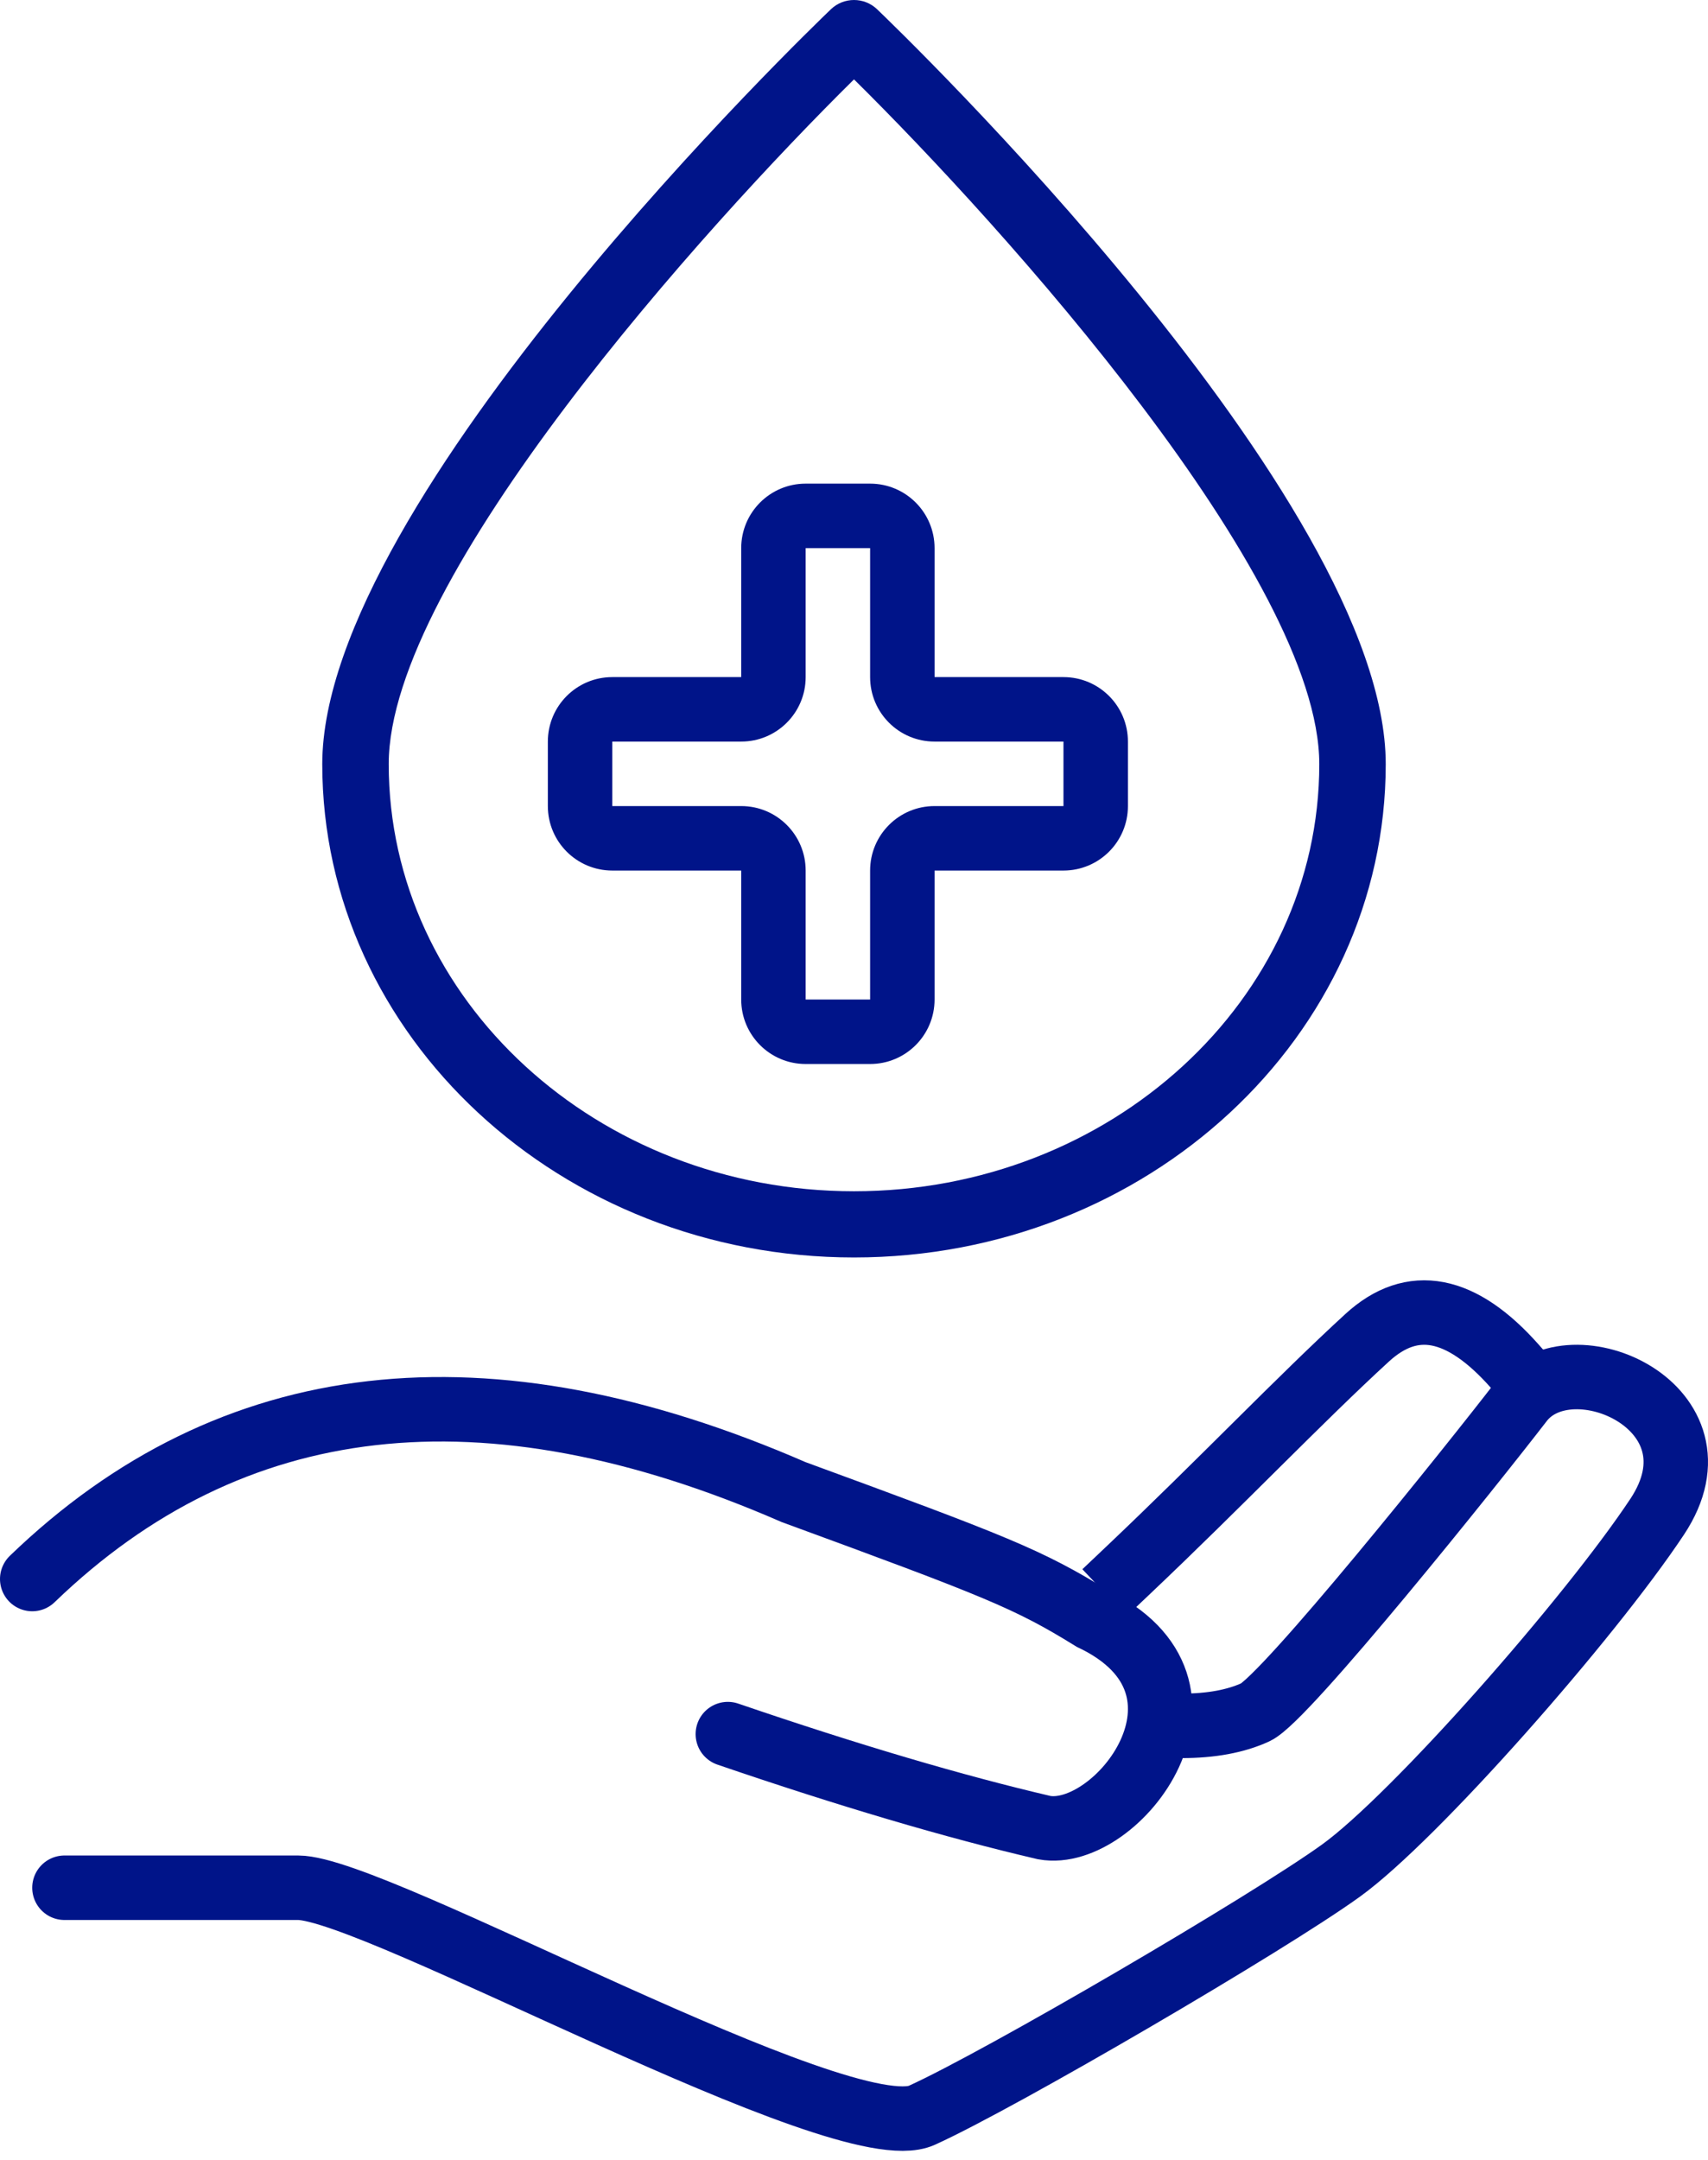 <?xml version="1.0" encoding="UTF-8"?>
<svg width="53px" height="67px" viewBox="0 0 53 67" version="1.1" xmlns="http://www.w3.org/2000/svg" xmlns:xlink="http://www.w3.org/1999/xlink">
    <title>Icon/groß/ Correct therapy</title>
    <g id="Desktop-&amp;-Mobile" stroke="none" stroke-width="1" fill="none" fill-rule="evenodd">
        <g id="FSL-V3-UI-D-010-Remote-Sharing-Desktop" transform="translate(-759, -1345)">
            <g id="Card/Icon+Copy" transform="translate(675, 1327)">
                <g id="Group" transform="translate(58, 0)">
                    <path d="M27,66.973 C33.183,61.012 41.057,60.113 50.623,64.276 C56.9,66.577 57.914,66.973 59.889,68.196 C64.373,70.328 60.663,75.094 58.402,74.683 C55.608,74.032 52.335,73.065 48.585,71.783" id="Line-9-Copy" stroke="#001489" stroke-width="2" stroke-linecap="round"></path>
                    <path d="M62.665,71.527 C63.583,71.527 64.348,71.386 64.96,71.104 C65.878,70.682 71.677,63.445 73.205,61.463 C74.734,59.482 79.671,61.652 77.423,65.041 C75.325,68.203 69.895,74.368 67.613,76.015 C65.331,77.662 57.037,82.505 54.604,83.606 C52.171,84.708 37.659,76.548 35.25,76.548 C32.841,76.548 28.626,76.548 28,76.548" id="Line-8-Copy" stroke="#001489" stroke-width="2" stroke-linecap="round"></path>
                    <path d="M73,60.368 C71.346,58.503 69.821,58.21 68.425,59.489 C66.331,61.407 63.907,63.954 61,66.708" id="Line-Copy" stroke="#001489" stroke-width="2" stroke-linecap="square"></path>
                    <g id="hydrotherapy" transform="translate(36, 18)" fill="#001489" fill-rule="nonzero">
                        <path d="M16.5,39 C25.598,39 33,32.136 33,23.698 C33,15.471 17.858,0.901 17.214,0.285 C16.815,-0.095 16.185,-0.095 15.786,0.285 C15.142,0.901 0,15.471 0,23.698 C0,32.136 7.402,39 16.5,39 Z M16.5,2.462 C21.116,7.017 30.938,17.915 30.938,23.7 C30.938,31.004 24.461,36.947 16.5,36.947 C8.539,36.947 2.062,31.004 2.062,23.698 C2.062,17.913 11.884,7.015 16.5,2.462 Z" id="Shape"></path>
                        <path d="M9,27 L13,27 L13,31 C13,32.105 13.895,33 15,33 L17,33 C18.105,33 19,32.105 19,31 L19,27 L23,27 C24.105,27 25,26.105 25,25 L25,23 C25,21.895 24.105,21 23,21 L19,21 L19,17 C19,15.895 18.105,15 17,15 L15,15 C13.895,15 13,15.895 13,17 L13,21 L9,21 C7.895,21 7,21.895 7,23 L7,25 C7,26.105 7.895,27 9,27 Z M9,23 L13,23 C14.105,23 15,22.105 15,21 L15,17 L17,17 L17,21 C17,22.105 17.895,23 19,23 L23,23 L23,25 L19,25 C17.895,25 17,25.895 17,27 L17,31 L15,31 L15,27 C15,25.895 14.105,25 13,25 L9,25 L9,23 Z" id="Shape"></path>
                    </g>
                </g>
            </g>
        </g>
    </g>
</svg>